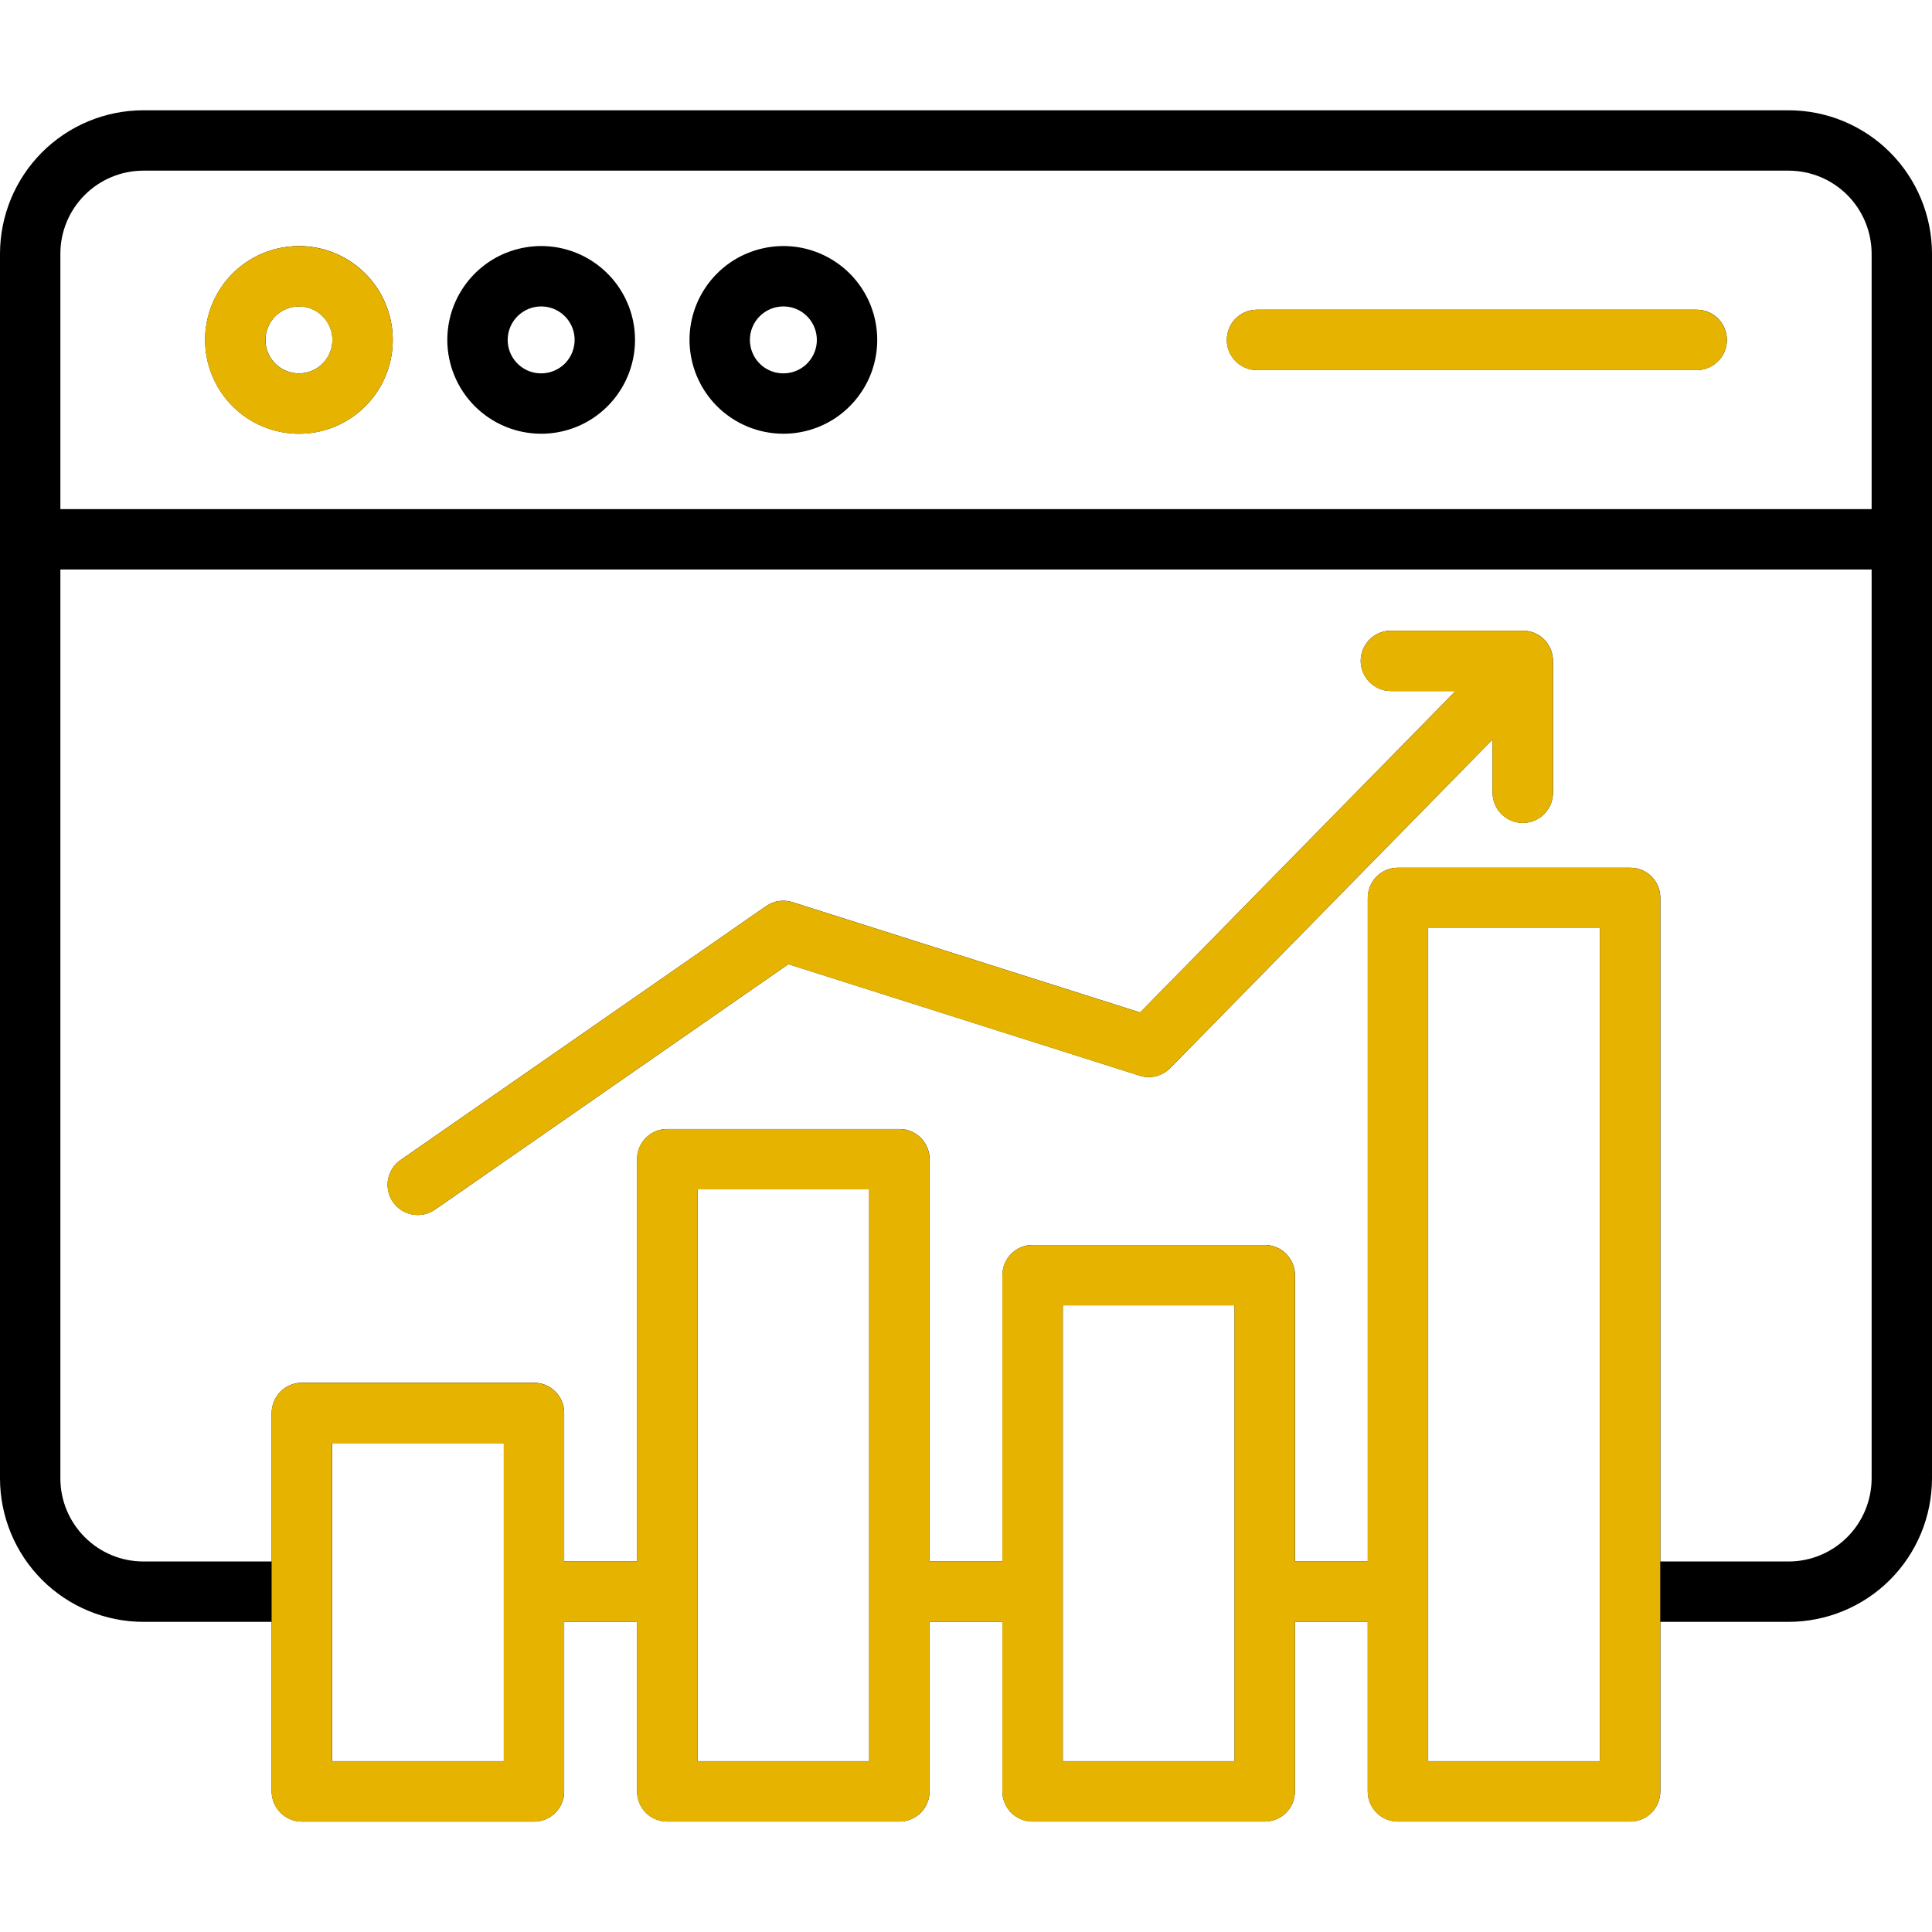 <svg width="36" height="36" viewBox="0 0 36 36" fill="none" xmlns="http://www.w3.org/2000/svg">
<path d="M33.328 2.055H2.672C1.964 2.055 1.284 2.337 0.783 2.838C0.283 3.339 0.001 4.018 0 4.727L0 27.549C0.001 28.258 0.283 28.937 0.783 29.438C1.284 29.939 1.964 30.22 2.672 30.221H5.062V33.38C5.062 33.529 5.122 33.672 5.227 33.778C5.333 33.883 5.476 33.943 5.625 33.943H9.951C10.1 33.943 10.243 33.883 10.348 33.778C10.454 33.672 10.513 33.529 10.513 33.38V30.221H11.871V33.38C11.871 33.529 11.93 33.672 12.035 33.778C12.141 33.883 12.284 33.942 12.433 33.942H16.759C16.908 33.942 17.051 33.883 17.157 33.778C17.262 33.672 17.321 33.529 17.321 33.38V30.221H18.678V33.38C18.678 33.529 18.738 33.672 18.843 33.778C18.949 33.883 19.092 33.942 19.241 33.942H23.567C23.716 33.942 23.859 33.883 23.964 33.778C24.07 33.672 24.129 33.529 24.129 33.38V30.221H25.486V33.38C25.486 33.529 25.545 33.672 25.651 33.778C25.756 33.883 25.899 33.942 26.049 33.942H30.375C30.524 33.942 30.667 33.883 30.773 33.778C30.878 33.672 30.938 33.529 30.938 33.38V30.221H33.328C34.036 30.22 34.716 29.939 35.217 29.438C35.717 28.937 35.999 28.258 36 27.549V4.727C35.999 4.018 35.717 3.339 35.217 2.838C34.716 2.337 34.036 2.055 33.328 2.055ZM2.672 3.18H33.328C33.738 3.18 34.131 3.343 34.421 3.633C34.711 3.923 34.874 4.316 34.875 4.727V9.487H1.125V4.727C1.125 4.316 1.289 3.923 1.579 3.633C1.869 3.343 2.262 3.18 2.672 3.18ZM9.388 32.817H6.188V26.89H9.388V32.817ZM16.196 32.817H12.996V22.162H16.196V32.817ZM23.004 32.817H19.804V24.323H23.004V32.817ZM29.812 32.817H26.612V17.292H29.812V32.817ZM33.328 29.096H30.938V16.73C30.938 16.581 30.878 16.438 30.773 16.332C30.667 16.227 30.524 16.168 30.375 16.168H26.049C25.9 16.168 25.757 16.227 25.651 16.332C25.546 16.438 25.487 16.581 25.487 16.73V29.096H24.13V23.76C24.13 23.611 24.07 23.468 23.965 23.363C23.86 23.257 23.716 23.198 23.567 23.198H19.241C19.092 23.198 18.949 23.257 18.843 23.363C18.738 23.468 18.679 23.611 18.679 23.76V29.096H17.322V21.599C17.322 21.45 17.262 21.307 17.157 21.202C17.051 21.096 16.908 21.037 16.759 21.037H12.433C12.284 21.037 12.141 21.096 12.035 21.202C11.93 21.307 11.871 21.45 11.871 21.599V29.096H10.513V26.328C10.513 26.179 10.454 26.036 10.348 25.93C10.243 25.825 10.1 25.765 9.951 25.765H5.625C5.476 25.765 5.333 25.825 5.227 25.93C5.122 26.036 5.062 26.179 5.062 26.328V29.096H2.672C2.262 29.096 1.869 28.933 1.579 28.642C1.289 28.352 1.125 27.959 1.125 27.549V10.612H34.875V27.549C34.874 27.959 34.711 28.352 34.421 28.642C34.131 28.933 33.738 29.096 33.328 29.096ZM5.57 8.082C5.916 8.082 6.254 7.98 6.542 7.788C6.829 7.595 7.054 7.322 7.186 7.003C7.318 6.683 7.353 6.332 7.285 5.992C7.218 5.653 7.051 5.341 6.807 5.097C6.562 4.852 6.251 4.686 5.911 4.618C5.572 4.551 5.221 4.586 4.901 4.718C4.581 4.85 4.308 5.075 4.116 5.362C3.924 5.65 3.822 5.988 3.822 6.334C3.822 6.797 4.007 7.242 4.334 7.57C4.662 7.897 5.107 8.082 5.57 8.082ZM5.57 5.71C5.694 5.71 5.814 5.746 5.917 5.815C6.019 5.883 6.099 5.981 6.147 6.095C6.194 6.209 6.206 6.334 6.182 6.455C6.158 6.576 6.099 6.687 6.011 6.775C5.924 6.862 5.813 6.921 5.692 6.945C5.571 6.969 5.446 6.957 5.332 6.91C5.218 6.863 5.12 6.783 5.052 6.68C4.983 6.578 4.947 6.457 4.947 6.334C4.947 6.168 5.013 6.01 5.129 5.893C5.246 5.776 5.405 5.71 5.57 5.71ZM10.084 8.082C10.43 8.082 10.768 7.98 11.055 7.788C11.343 7.595 11.567 7.322 11.699 7.003C11.832 6.683 11.866 6.332 11.799 5.992C11.731 5.653 11.565 5.341 11.32 5.097C11.075 4.852 10.764 4.686 10.425 4.618C10.085 4.551 9.734 4.586 9.414 4.718C9.095 4.85 8.822 5.075 8.63 5.362C8.437 5.65 8.335 5.988 8.335 6.334C8.335 6.797 8.52 7.242 8.848 7.57C9.176 7.897 9.62 8.082 10.084 8.082ZM10.084 5.71C10.207 5.71 10.328 5.746 10.43 5.815C10.533 5.884 10.613 5.981 10.66 6.095C10.707 6.209 10.72 6.334 10.695 6.455C10.671 6.576 10.612 6.687 10.525 6.775C10.437 6.862 10.326 6.921 10.205 6.945C10.084 6.969 9.959 6.957 9.845 6.91C9.731 6.863 9.634 6.783 9.565 6.68C9.496 6.578 9.46 6.457 9.46 6.334C9.46 6.168 9.526 6.01 9.643 5.893C9.76 5.776 9.918 5.71 10.084 5.71ZM14.597 8.082C14.943 8.082 15.281 7.98 15.569 7.788C15.856 7.595 16.08 7.322 16.213 7.003C16.345 6.683 16.38 6.332 16.312 5.992C16.245 5.653 16.078 5.341 15.834 5.097C15.589 4.852 15.277 4.686 14.938 4.618C14.599 4.551 14.247 4.586 13.928 4.718C13.608 4.85 13.335 5.075 13.143 5.362C12.951 5.65 12.848 5.988 12.848 6.334C12.849 6.797 13.033 7.242 13.361 7.57C13.689 7.897 14.133 8.082 14.597 8.082H14.597ZM14.597 5.71C14.72 5.71 14.841 5.746 14.944 5.815C15.046 5.884 15.126 5.981 15.173 6.095C15.22 6.209 15.233 6.334 15.209 6.455C15.185 6.576 15.125 6.687 15.038 6.775C14.951 6.862 14.84 6.921 14.719 6.945C14.598 6.969 14.472 6.957 14.358 6.91C14.244 6.863 14.147 6.783 14.078 6.68C14.01 6.578 13.973 6.457 13.973 6.334C13.973 6.168 14.039 6.01 14.156 5.893C14.273 5.776 14.431 5.71 14.597 5.71H14.597ZM22.86 6.334C22.86 6.185 22.919 6.041 23.024 5.936C23.13 5.83 23.273 5.771 23.422 5.771H31.616C31.765 5.771 31.908 5.83 32.014 5.936C32.119 6.041 32.178 6.185 32.178 6.334C32.178 6.483 32.119 6.626 32.014 6.731C31.908 6.837 31.765 6.896 31.616 6.896H23.422C23.273 6.896 23.13 6.837 23.024 6.731C22.919 6.626 22.86 6.483 22.86 6.334ZM28.938 12.314V14.771C28.938 14.92 28.878 15.063 28.773 15.169C28.667 15.274 28.524 15.334 28.375 15.334C28.226 15.334 28.083 15.274 27.977 15.169C27.872 15.063 27.812 14.92 27.812 14.771V13.779L21.806 19.901C21.733 19.975 21.641 20.028 21.54 20.053C21.439 20.078 21.333 20.075 21.234 20.043L14.69 17.966L8.109 22.537C8.048 22.579 7.98 22.61 7.907 22.626C7.835 22.642 7.76 22.644 7.687 22.631C7.614 22.618 7.544 22.591 7.481 22.551C7.419 22.511 7.365 22.459 7.322 22.398C7.28 22.337 7.25 22.268 7.235 22.196C7.219 22.123 7.218 22.048 7.231 21.975C7.245 21.902 7.273 21.832 7.313 21.77C7.354 21.708 7.406 21.654 7.467 21.613L14.275 16.884C14.346 16.835 14.427 16.802 14.512 16.79C14.597 16.777 14.684 16.784 14.766 16.81L21.245 18.866L27.122 12.876H25.918C25.769 12.876 25.626 12.817 25.52 12.711C25.415 12.606 25.355 12.463 25.355 12.314C25.355 12.164 25.415 12.021 25.52 11.916C25.626 11.81 25.769 11.751 25.918 11.751H28.375C28.449 11.751 28.522 11.766 28.59 11.794C28.659 11.822 28.721 11.864 28.773 11.916C28.825 11.968 28.866 12.03 28.895 12.098C28.923 12.167 28.938 12.24 28.938 12.314V12.314Z" fill="black"/>
<path fill-rule="evenodd" clip-rule="evenodd" d="M5.569 8.083C5.915 8.083 6.253 7.981 6.541 7.789C6.828 7.596 7.052 7.323 7.185 7.004C7.317 6.684 7.352 6.333 7.284 5.993C7.217 5.654 7.05 5.343 6.806 5.098C6.561 4.854 6.249 4.687 5.91 4.62C5.571 4.552 5.219 4.587 4.9 4.719C4.58 4.851 4.307 5.076 4.115 5.363C3.923 5.651 3.82 5.989 3.82 6.335C3.821 6.798 4.005 7.243 4.333 7.571C4.661 7.899 5.106 8.083 5.569 8.083ZM5.569 5.711C5.692 5.711 5.813 5.748 5.916 5.816C6.018 5.885 6.098 5.982 6.145 6.096C6.193 6.21 6.205 6.335 6.181 6.456C6.157 6.577 6.097 6.688 6.01 6.776C5.923 6.863 5.812 6.922 5.691 6.946C5.57 6.971 5.444 6.958 5.33 6.911C5.216 6.864 5.119 6.784 5.051 6.681C4.982 6.579 4.945 6.458 4.945 6.335C4.945 6.169 5.011 6.011 5.128 5.894C5.245 5.777 5.404 5.711 5.569 5.711ZM22.858 6.335C22.858 6.186 22.918 6.043 23.023 5.937C23.128 5.832 23.272 5.772 23.421 5.772H31.615C31.764 5.772 31.907 5.832 32.012 5.937C32.118 6.043 32.177 6.186 32.177 6.335C32.177 6.484 32.118 6.627 32.012 6.733C31.907 6.838 31.764 6.897 31.615 6.897H23.421C23.272 6.897 23.128 6.838 23.023 6.733C22.918 6.627 22.858 6.484 22.858 6.335ZM28.936 12.315V14.772C28.936 14.921 28.877 15.065 28.771 15.17C28.666 15.276 28.523 15.335 28.374 15.335C28.225 15.335 28.081 15.276 27.976 15.17C27.871 15.065 27.811 14.921 27.811 14.772V13.78L21.804 19.902C21.732 19.976 21.64 20.029 21.539 20.054C21.438 20.079 21.332 20.076 21.233 20.044L14.688 17.967L8.107 22.538C8.047 22.581 7.978 22.611 7.906 22.627C7.833 22.643 7.759 22.645 7.685 22.632C7.612 22.619 7.543 22.592 7.48 22.552C7.418 22.512 7.364 22.46 7.321 22.399C7.279 22.338 7.249 22.269 7.233 22.197C7.218 22.124 7.217 22.049 7.23 21.976C7.244 21.903 7.271 21.834 7.312 21.771C7.352 21.709 7.405 21.656 7.466 21.614L14.274 16.885C14.345 16.836 14.426 16.804 14.511 16.791C14.596 16.778 14.683 16.785 14.765 16.811L21.244 18.867L27.121 12.877H25.917C25.767 12.877 25.624 12.818 25.519 12.713C25.413 12.607 25.354 12.464 25.354 12.315C25.354 12.166 25.413 12.023 25.519 11.917C25.624 11.812 25.767 11.752 25.917 11.752H28.374C28.448 11.752 28.521 11.767 28.589 11.795C28.657 11.823 28.719 11.865 28.772 11.917C28.824 11.969 28.865 12.031 28.893 12.1C28.922 12.168 28.936 12.241 28.936 12.315Z" fill="#E6B400"/>
<path fill-rule="evenodd" clip-rule="evenodd" d="M5.061 30.222V33.381C5.061 33.53 5.121 33.673 5.226 33.779C5.332 33.884 5.475 33.944 5.624 33.944H9.949C10.099 33.944 10.242 33.884 10.347 33.779C10.453 33.673 10.512 33.53 10.512 33.381V30.222H11.869V33.381C11.869 33.53 11.929 33.673 12.034 33.779C12.14 33.884 12.283 33.944 12.432 33.944H16.758C16.907 33.944 17.05 33.884 17.155 33.779C17.261 33.673 17.32 33.53 17.32 33.381V30.222H18.677V33.381C18.677 33.53 18.736 33.673 18.842 33.779C18.947 33.884 19.09 33.944 19.24 33.944H23.565C23.715 33.944 23.858 33.884 23.963 33.779C24.069 33.673 24.128 33.53 24.128 33.381V30.222H25.485V33.381C25.485 33.53 25.544 33.673 25.65 33.779C25.755 33.884 25.898 33.944 26.047 33.944H30.374C30.523 33.944 30.666 33.884 30.771 33.779C30.877 33.673 30.936 33.53 30.936 33.381V30.222V29.097V16.731C30.936 16.582 30.877 16.439 30.771 16.333C30.666 16.228 30.523 16.169 30.374 16.169H26.048C25.899 16.169 25.756 16.228 25.65 16.333C25.545 16.439 25.485 16.582 25.485 16.731V29.097H24.128V23.762C24.128 23.612 24.069 23.469 23.964 23.364C23.858 23.258 23.715 23.199 23.566 23.199H19.24C19.091 23.199 18.948 23.258 18.842 23.364C18.737 23.469 18.677 23.612 18.677 23.762V29.097H17.32V21.601C17.32 21.451 17.261 21.308 17.156 21.203C17.05 21.097 16.907 21.038 16.758 21.038H12.432C12.283 21.038 12.14 21.097 12.034 21.203C11.929 21.308 11.869 21.451 11.869 21.601V29.097H10.512V26.329C10.512 26.18 10.453 26.037 10.347 25.931C10.242 25.826 10.099 25.767 9.949 25.767H5.624C5.475 25.767 5.332 25.826 5.226 25.931C5.121 26.037 5.061 26.18 5.061 26.329V29.097V30.222ZM6.186 32.819H9.387V26.892H6.186V32.819ZM12.994 32.819H16.195V22.163H12.994V32.819ZM19.802 32.819H23.003V24.324H19.802V32.819ZM26.61 32.819H29.811V17.294H26.61V32.819Z" fill="#E6B400"/>
</svg>
